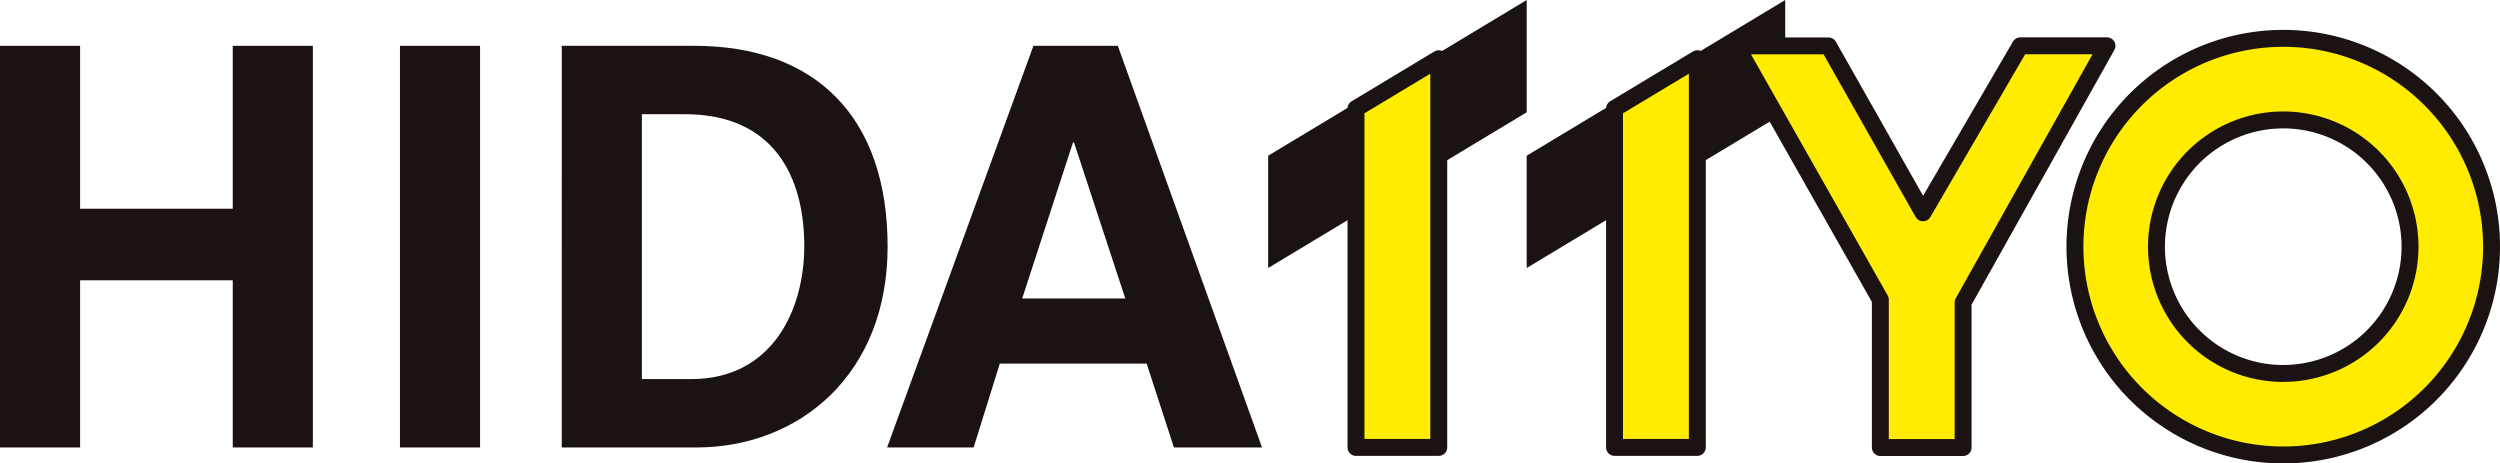 <svg xmlns="http://www.w3.org/2000/svg" width="147.705" height="27.379" viewBox="0 0 147.705 27.379">
  <defs>
    <style>.logo__a{fill:#1a1311;}.logo__b{fill:#ffec00;stroke:#1a1311;stroke-linejoin:round;}</style>
  </defs>
  <g transform="translate(-14.295 -18)">
    <g transform="translate(0 6.879)">
      <path class="logo__a" d="M4169.4,1023.64l-15.275,9.2v-6.634l15.275-9.2Z" transform="translate(-4064.904 -1005.885)"/>
      <path class="logo__a" d="M4199.471,1023.64l-15.275,9.2v-6.634l15.275-9.2Z" transform="translate(-4079.702 -1005.885)"/>
      <path class="logo__a" d="M4020.363,1036.189h-9.018v9.877h-4.733v-23.73h4.733v9.625h9.018v-9.625h4.733v23.73h-4.733Z" transform="translate(-3992.317 -1008.508)"/>
      <path class="logo__a" d="M4053.135,1022.336h4.733v23.73h-4.733Z" transform="translate(-4015.21 -1008.508)"/>
      <path class="logo__a" d="M4071.958,1022.336h7.827c7.2,0,11.424,4.229,11.424,11.866,0,7.573-5.239,11.864-11.3,11.864h-7.953Zm7.637,19.691c4.86,0,6.69-4.165,6.69-7.857,0-3.976-1.7-7.794-7.069-7.794h-2.525v15.651Z" transform="translate(-4024.472 -1008.508)"/>
      <path class="logo__a" d="M4125.137,1041.112h-8.678l-1.546,4.954H4109.8l8.646-23.73h4.986l8.52,23.73h-5.206Zm-4.292-13.064h-.062l-3,9.214h6.09Z" transform="translate(-4043.094 -1008.508)"/>
      <path class="logo__b" d="M4225.379,1022.336h5.122L4222,1037.5v8.571h-4.89v-8.737l-8.5-14.993h5.438l5.583,9.861Z" transform="translate(-4091.721 -1008.508)"/>
      <path class="logo__b" d="M4169.235,1023.835V1046.8h-4.89v-20.022Z" transform="translate(-4069.935 -1009.245)"/>
      <path class="logo__b" d="M4199.31,1023.835V1046.8h-4.891v-20.022Z" transform="translate(-4084.734 -1009.245)"/>
      <path class="logo__b" d="M4260.281,1021.467a12.307,12.307,0,1,0,12.307,12.306A12.307,12.307,0,0,0,4260.281,1021.467Zm0,19.8a7.49,7.49,0,1,1,7.49-7.49A7.491,7.491,0,0,1,4260.281,1041.264Z" transform="translate(-4111.087 -1008.08)"/>
    </g>
  </g>
</svg>